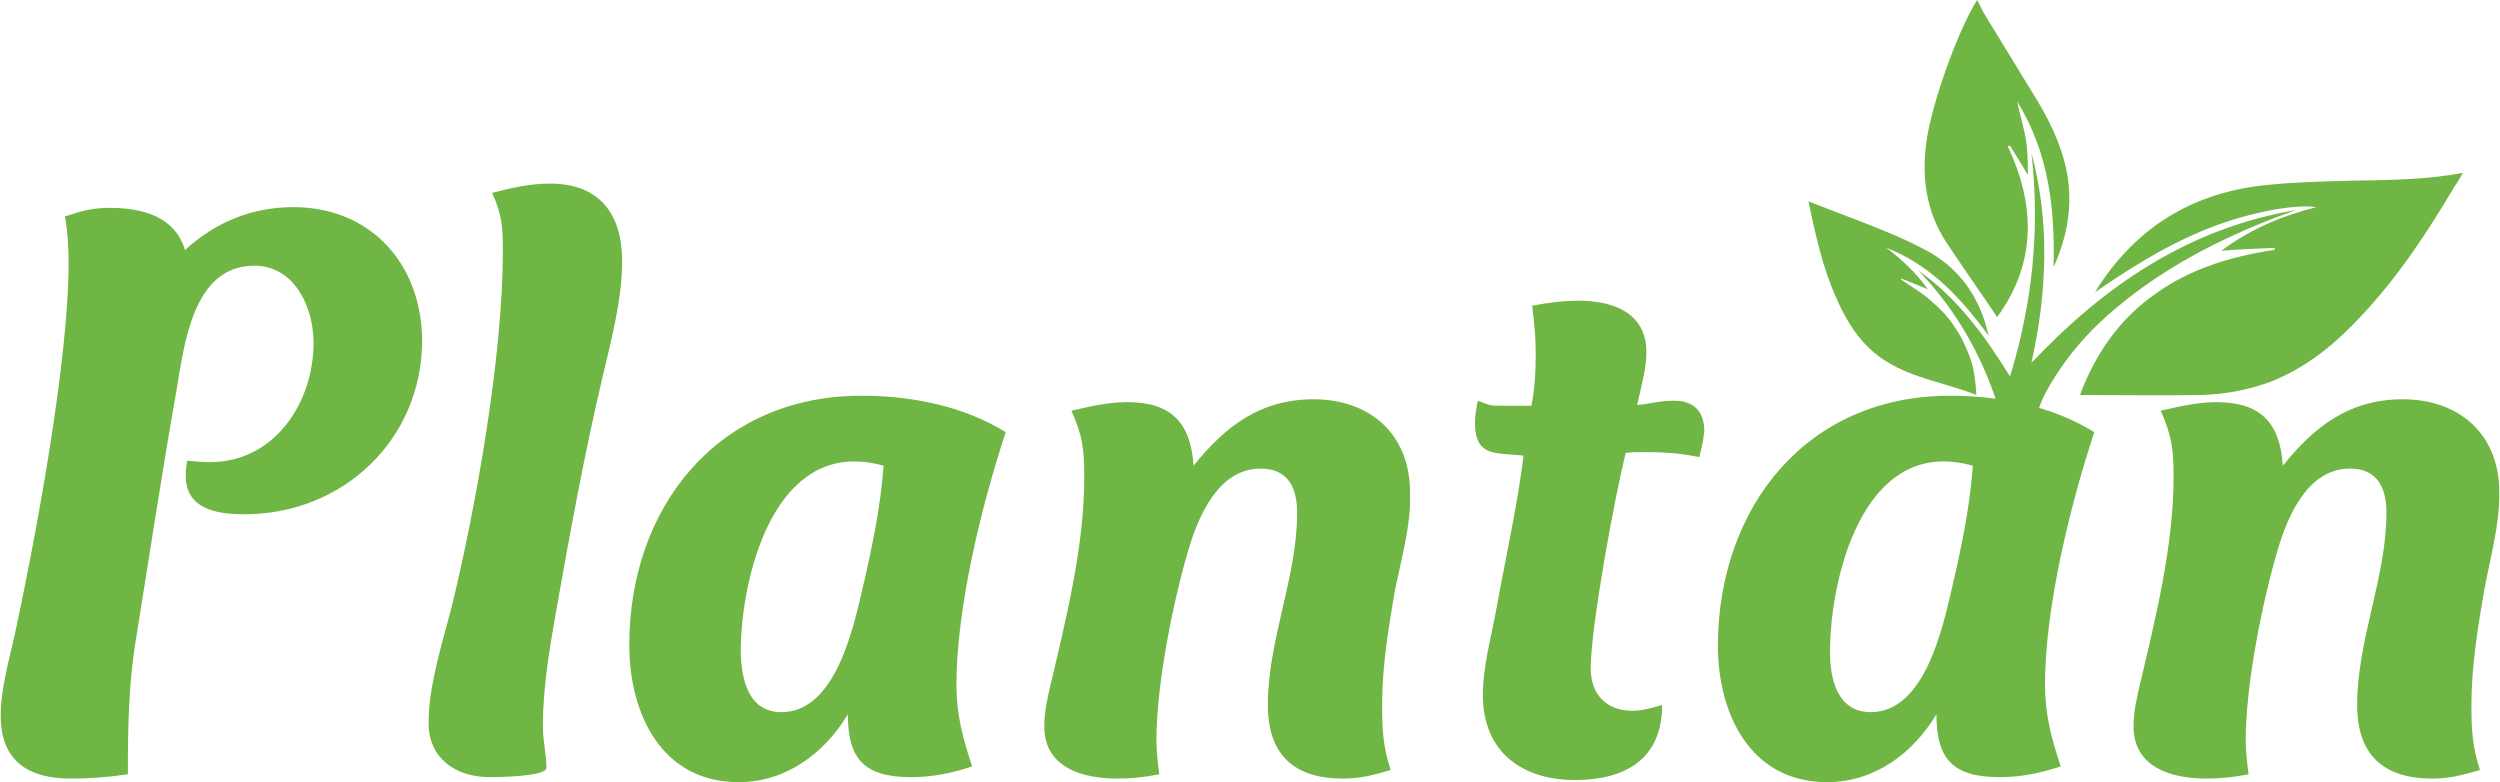 <?xml version="1.0" encoding="utf-8"?>
<!-- Generator: Adobe Illustrator 22.0.1, SVG Export Plug-In . SVG Version: 6.00 Build 0)  -->
<svg version="1.1" id="Layer_1" xmlns="http://www.w3.org/2000/svg" xmlns:xlink="http://www.w3.org/1999/xlink" x="0px" y="0px"
	 viewBox="0 0 350 109.5" style="enable-background:new 0 0 350 109.5;" xml:space="preserve">
<style type="text/css">
	.st00{fill:#6FB644;}
</style>
<g>
	<g>
		<path class="st00" d="M318.5,34.7c-2.4,0.1-4.9,0.2-7.5,0.4c4-3,8.5-4.9,13.3-6.1c-3.2-0.5-10.4,0.9-16.4,3.5
			c-5.2,2.2-9.9,5.2-14.6,8.4c0.3-0.5,0.6-0.9,0.9-1.4c5.6-8.2,13.3-12.6,23.1-13.6c3.9-0.4,7.9-0.5,11.8-0.6
			c5.2-0.1,10.4-0.1,15.7-1.1c-0.4,0.7-0.7,1.3-1.1,1.8c-3.8,6.4-7.9,12.7-13.1,18.2c-3.6,3.9-7.6,7.2-12.6,9.2
			c-3.2,1.2-6.5,1.8-9.8,1.9c-5.6,0.1-11.2,0-17,0c2.2-5.9,5.6-10.7,10.6-14.2c4.9-3.5,10.6-5.2,16.5-6.1
			C318.5,34.9,318.5,34.8,318.5,34.7z"/>
		<path class="st00" d="M279.6,44.4c-2.4-3.6-4.9-7.1-7.2-10.6c-2.7-4.2-3.4-8.9-2.7-13.9c0.6-4.9,4.3-15.5,7.1-19.9
			c0.4,0.7,0.7,1.5,1.1,2.1c2.2,3.6,4.4,7.2,6.6,10.8c2.2,3.5,4.1,7.2,4.9,11.4c0.8,4.6,0,8.9-1.9,13.1c0.2-8.1-0.6-15.9-5.1-23.2
			c0.4,1.9,0.9,3.5,1.2,5.2c0.3,1.7,0.3,3.4,0.3,5.1c-0.8-1.4-1.7-2.8-2.5-4.1c-0.1,0-0.2,0-0.3,0.1
			C284.9,28.6,285.2,36.7,279.6,44.4z"/>
		<path class="st00" d="M264.1,34.7c2.1,1.6,4.1,3.4,5.8,5.8c-1.4-0.6-2.5-1-3.7-1.5c0,0,0,0.1-0.1,0.1c1.4,1,2.9,1.8,4.1,2.9
			c1.3,1.1,2.5,2.3,3.4,3.7c1,1.4,1.7,3,2.3,4.6c0.5,1.6,0.7,3.3,0.8,5c-4.3-1.7-8.8-2.3-12.6-4.7c-2.5-1.5-4.3-3.7-5.7-6.2
			c-2.8-5.1-4.1-10.7-5.2-16.2c3.8,1.5,7.7,2.9,11.5,4.5c1.9,0.8,3.8,1.7,5.6,2.7c4.4,2.6,7,6.6,8.1,11.6
			C274.6,41.8,270.3,37.1,264.1,34.7z"/>
		<path class="st00" d="M285.1,70.4c-1,0-1.8,0-2.7,0c-1.2-12.3-5.1-23.4-13.8-32.5c5.4,3.8,9.2,9,12.8,14.8
			c3.2-10.4,4.2-20.7,3-31.3c2.6,9.7,2.2,19.5,0,29.4c10.4-11,22.2-18.9,37.1-21.4c-0.5,0.2-0.9,0.3-1.4,0.5
			c-0.5,0.2-0.9,0.3-1.4,0.5c-8,3.1-15.6,7-22.3,12.6c-3.9,3.2-7.2,7-9.7,11.4c-1.8,3.2-2.4,6.5-2.1,10.1
			C284.7,66.4,284.9,68.3,285.1,70.4z"/>
	</g>
	<g>
		<path class="st00" d="M34.2,72c-3.8,0-8.2-0.7-8.2-5.4c0-0.7,0.1-1.4,0.2-2.1c1.1,0.1,2.1,0.2,3.2,0.2c9,0,14.5-8.3,14.5-16.7
			c0-4.9-2.6-10.8-8.3-10.8c-8.6,0-9.8,11-10.9,17.5c-2.1,11.9-3.8,23.2-5.6,34.4c-1.1,6.3-1.2,12.8-1.2,19.3
			c-2.7,0.4-5.3,0.6-8,0.6c-6,0-9.8-2.5-9.8-8.8c0-3.8,1.2-7.9,2-11.5c2.9-13.5,7.5-38.1,7.5-51.8c0-2.2-0.1-4.3-0.5-6.6
			c2.4-0.8,3.9-1.2,6.3-1.2c4.5,0,9.1,1.2,10.5,5.9c4.3-3.9,9.3-6,15.2-6c10.9,0,18,8.1,18,18.8C59,61.6,48,72,34.2,72z"/>
		<path class="st00" d="M84.4,52.6c-2.6,11-4.6,22-6.6,33.3C76.9,91,76,96.4,76,101.7c0,2,0.5,3.9,0.5,5.8c0,1.2-6.6,1.3-7.9,1.3
			c-4.8,0-8.6-2.6-8.6-7.6c0-5.3,2-11.4,3.3-16.5c3.4-14,7.1-35,7.1-49.5c0-3.4-0.1-5.1-1.5-8.2c2.7-0.7,5.3-1.3,8.1-1.3
			c6.9,0,10.1,4.2,10.1,10.9C87.1,41.9,85.6,47.5,84.4,52.6z"/>
		<path class="st00" d="M120.6,55.4c6.9,0,14.2,1.4,20.2,5.1c-3.4,10.3-6.9,24.6-6.9,35.4c0,4.1,0.9,7.5,2.2,11.4
			c-2.7,0.9-5.5,1.5-8.5,1.5c-6.6,0-8.9-2.5-8.9-8.8c-3.3,5.5-8.7,9.5-15.3,9.5c-10.8,0-15.3-9.6-15.3-19.2
			C88.1,71,100.5,55.4,120.6,55.4z M109.4,99.7c7.6,0,10.1-11.9,11.4-17.5c1.3-5.5,2.5-11.4,2.9-17c-1.4-0.4-2.7-0.6-4.1-0.6
			c-12,0-15.9,17.2-15.9,26.7C103.8,95,104.7,99.7,109.4,99.7z"/>
		<path class="st00" d="M195.3,82.6c-0.9,5.2-1.8,10.7-1.8,16c0,3.4,0.1,5.9,1.2,9.2c-2.4,0.7-4.2,1.2-6.7,1.2
			c-6.9,0-10.5-3.4-10.5-10.3c0-9.1,4.1-17.9,4.1-26.9c0-3.4-1.2-6.2-5.1-6.2c-5.9,0-8.7,6.6-10.1,11.3c-2.2,7.4-4.5,19-4.5,26.7
			c0,1.6,0.2,3.2,0.4,4.8c-2,0.4-3.9,0.6-5.9,0.6c-4.8,0-10.2-1.5-10.2-7.3c0-1.9,0.4-3.8,0.8-5.5c2.2-9.3,4.8-19.7,4.8-29.3
			c0-3.9-0.2-5.8-1.8-9.4c2.6-0.6,5.2-1.2,7.8-1.2c6.1,0,8.9,2.8,9.3,8.9c4.5-5.6,9.4-9.3,16.8-9.3c7.9,0,13.5,4.9,13.5,13
			C197.6,73.3,196.2,78.2,195.3,82.6z"/>
		<path class="st00" d="M237.9,64c-2.9-0.6-4.9-0.7-7.9-0.7c-0.8,0-1.5,0-2.4,0.1c-1.5,6-4.9,24.3-4.9,30.2c0,3.5,2.1,5.9,5.8,5.9
			c1.5,0,2.8-0.4,4.2-0.8c0,7.6-5.2,10.5-12.2,10.5c-7.5,0-12.9-4-12.9-11.9c0-4,1.2-8.2,1.9-12.1c1.3-7.2,2.9-14.2,3.8-21.4
			c-3.6-0.5-6.8,0.4-6.8-4.6c0-1.1,0.2-2.1,0.4-3.1c1.9,0.7,1.6,0.7,3.5,0.7h4c0.5-2.5,0.6-4.9,0.6-7.4c0-2.2-0.2-4.3-0.5-6.6
			c2.1-0.4,4.2-0.7,6.5-0.7c4.7,0,9.5,1.6,9.5,7.2c0,2.4-0.8,5.1-1.3,7.4c2.1-0.2,3.1-0.6,5.2-0.6c2.7,0,4.2,1.5,4.2,4.2
			C238.5,61.6,238.2,62.8,237.9,64z"/>
		<path class="st00" d="M273,55.4c6.9,0,14.2,1.4,20.2,5.1c-3.4,10.3-6.9,24.6-6.9,35.4c0,4.1,0.9,7.5,2.2,11.4
			c-2.7,0.9-5.5,1.5-8.5,1.5c-6.6,0-8.9-2.5-8.9-8.8c-3.3,5.5-8.7,9.5-15.3,9.5c-10.8,0-15.3-9.6-15.3-19.2
			C240.6,71,252.9,55.4,273,55.4z M261.9,99.7c7.6,0,10.1-11.9,11.4-17.5c1.3-5.5,2.5-11.4,2.9-17c-1.4-0.4-2.7-0.6-4.1-0.6
			c-12,0-15.9,17.2-15.9,26.7C256.2,95,257.2,99.7,261.9,99.7z"/>
		<path class="st00" d="M347.8,82.6c-0.9,5.2-1.8,10.7-1.8,16c0,3.4,0.1,5.9,1.2,9.2c-2.4,0.7-4.2,1.2-6.7,1.2
			c-6.9,0-10.5-3.4-10.5-10.3c0-9.1,4.1-17.9,4.1-26.9c0-3.4-1.2-6.2-5.1-6.2c-5.9,0-8.7,6.6-10.1,11.3c-2.2,7.4-4.5,19-4.5,26.7
			c0,1.6,0.2,3.2,0.4,4.8c-2,0.4-3.9,0.6-5.9,0.6c-4.8,0-10.2-1.5-10.2-7.3c0-1.9,0.4-3.8,0.8-5.5c2.2-9.3,4.8-19.7,4.8-29.3
			c0-3.9-0.2-5.8-1.8-9.4c2.6-0.6,5.2-1.2,7.8-1.2c6.1,0,8.9,2.8,9.3,8.9c4.5-5.6,9.4-9.3,16.8-9.3c7.9,0,13.5,4.9,13.5,13
			C350,73.3,348.6,78.2,347.8,82.6z"/>
	</g>
</g>
</svg>

